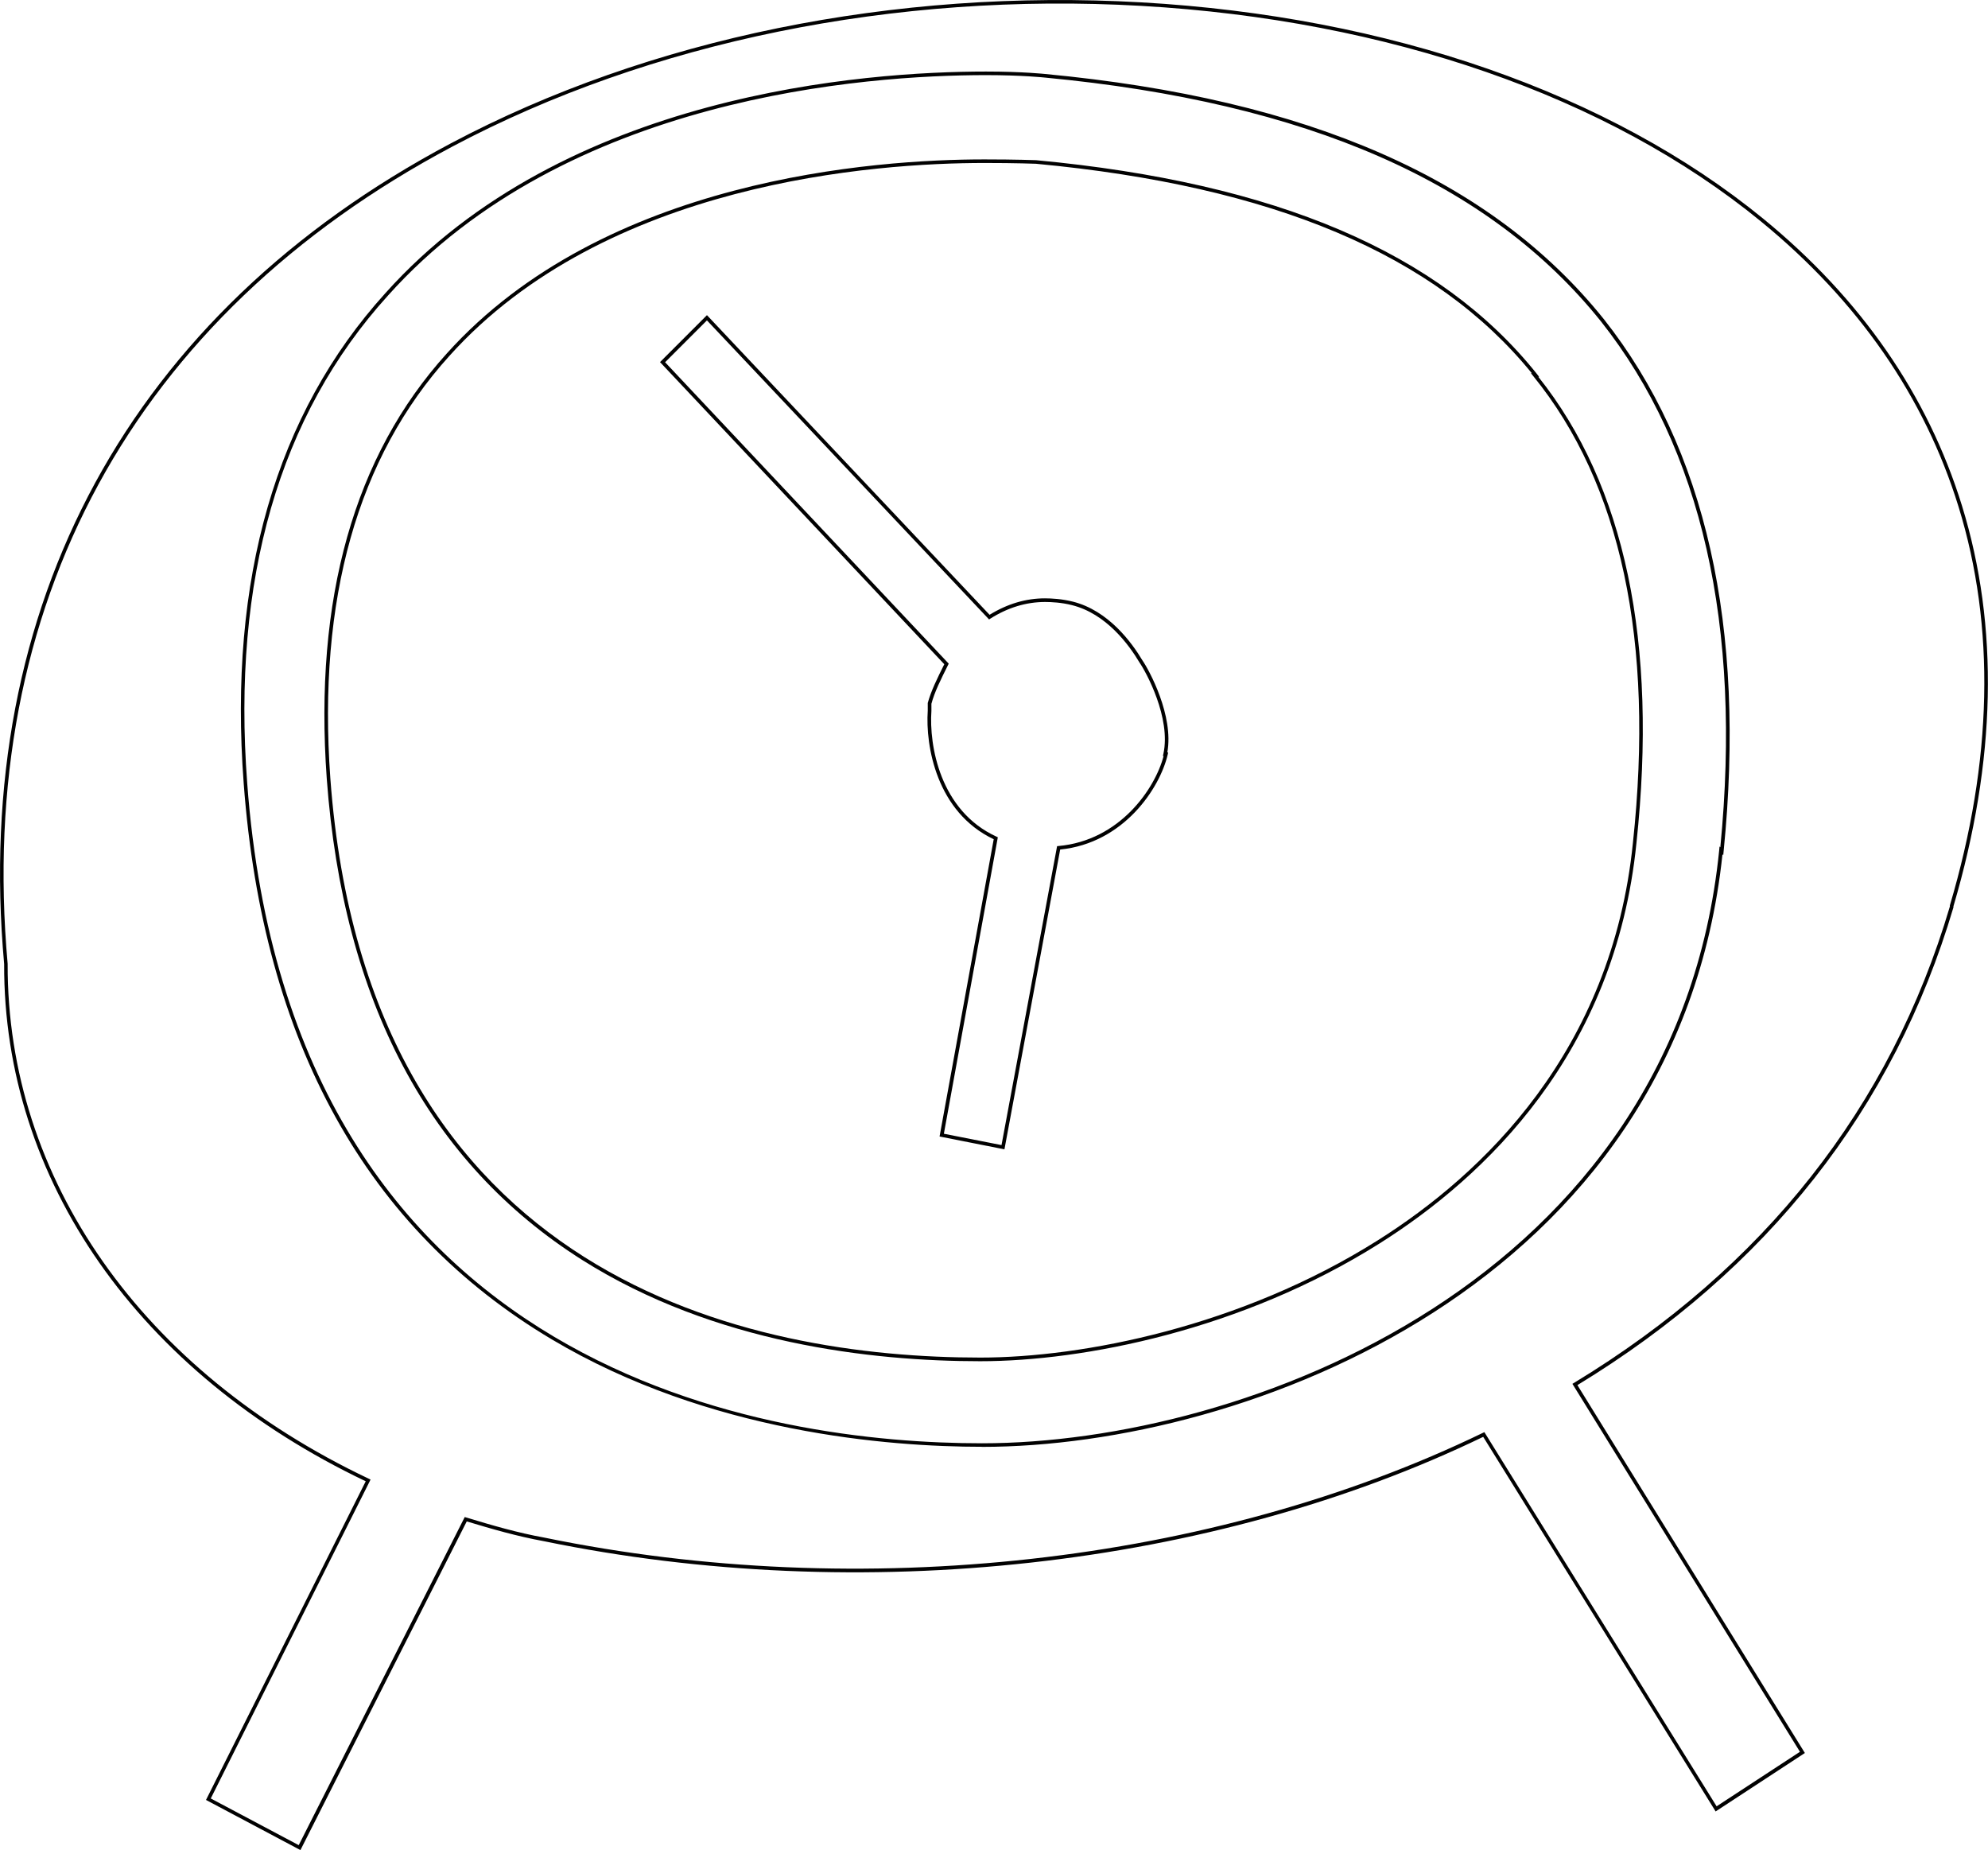 <?xml version="1.0" encoding="UTF-8"?><svg id="Laag_1" xmlns="http://www.w3.org/2000/svg" viewBox="0 0 277.92 258.58"><g id="b"><g id="c"><path d="m137.06,190.26c-15.18,0-37.15-2.46-55.68-14.16-21.4-13.53-33.41-36.16-35.7-67.27-1.81-25.13,3.83-45.12,16.76-59.4,22.01-24.5,59.91-27.15,75.18-27.15,4.46,0,7.2.11,7.23.11,33.57,3.15,56.46,12.92,70,29.87l.32.41h-.11c12.11,15.17,16.72,37.1,13.71,65.19-2.97,29.4-21.17,46.65-35.91,55.94-19.26,12.14-41.45,16.46-55.8,16.46Zm.56-167.48c-15.21,0-52.94,2.63-74.81,26.98-12.83,14.17-18.43,34.03-16.63,59.02,5.18,70.45,59.16,80.97,90.88,80.97,14.28,0,36.37-4.3,55.54-16.38,14.65-9.23,32.73-26.37,35.68-55.57,3.02-28.21-1.67-50.15-13.93-65.23l-.33-.41h.12c-13.49-16.58-36.17-26.16-69.31-29.27-.01,0-2.74-.11-7.19-.11Zm2.79,137.86l-9.06-1.79,7.57-41.55c-8-3.79-9.56-13.07-9.22-17.98v-1.03s0-.03,0-.03c.45-1.67,1.31-3.41,2.31-5.42l-39.74-42.23,6.56-6.56.18.19,39.33,41.69c2.48-1.53,5.08-2.3,7.74-2.3.94,0,2.38.08,3.9.46,4.96,1.24,8.23,5.69,9.74,8.23.92,1.32,4.4,7.71,3.47,12.85h.12l-.07.31c-1.09,4.67-6.12,12.36-15.03,13.26l-7.79,41.9Zm-8.48-2.18l8.08,1.59,7.77-41.78.19-.02c8.57-.77,13.5-8,14.7-12.58h-.1l.07-.3c1.09-5.01-2.42-11.45-3.34-12.77-1.48-2.49-4.65-6.82-9.44-8.02-1.46-.37-2.86-.44-3.77-.44-2.63,0-5.2.78-7.65,2.33l-.17.11-.14-.15-39.3-41.65-5.85,5.85,39.65,42.13-.08.16c-1.02,2.04-1.9,3.79-2.34,5.45v.98c-.34,4.84,1.2,13.97,9.1,17.59l.18.08-.03.19-7.51,41.26Z" fill="#010101" stroke-width="0"/><path d="m41.98,258.58l-13.18-7,.11-.22,22.22-44.32C19.37,191.9.47,164.89.58,134.74-3.94,84.53,18.24,43.79,63.04,20.03,90.71,5.36,125-1.64,159.57.33c34.62,1.97,65.49,12.71,86.92,30.23,13.67,11.18,23.02,24.68,27.79,40.12,5.21,16.85,4.8,35.69-1.19,55.99v.15c-8.34,28.15-26.02,50.61-52.57,66.78l31.8,51.42-.2.13-12.28,8.04-.13-.22-32.36-52.14c-37.86,18.28-86.94,23.73-131.34,14.58-3.72-.68-7.21-1.69-10.76-2.76l-23.25,45.94Zm-12.52-7.21l12.3,6.53,23.21-45.86.2.06c3.6,1.09,7.15,2.13,10.91,2.81,44.39,9.14,93.44,3.67,131.23-14.64l.2-.1.12.19,32.35,52.11,11.65-7.62-31.81-51.43.22-.13c26.55-16.1,44.23-38.51,52.55-66.59v-.15c5.99-20.22,6.39-38.97,1.21-55.73-4.74-15.35-14.04-28.77-27.63-39.88C224.83,13.48,194.06,2.79,159.54.82c-34.48-1.96-68.67,5.01-96.27,19.65C18.67,44.13-3.42,84.7,1.07,134.72c-.1,30.05,18.78,56.94,50.5,71.97l.23.11-.11.23-22.22,44.33Zm107.82-49.15c-13.04,0-38.19-1.95-60.15-15.02-25.88-15.4-40.37-41.54-43.06-77.69-2.16-28.6,4.51-51.66,19.8-68.53,25.03-27.96,67.07-30.98,83.98-30.98,5.14,0,8.23.34,8.26.34,36.86,3.49,62.4,14.7,78.1,34.26,14.26,18.02,19.89,43.05,16.75,74.39l-.05.53-.11-.11c-6.4,60.32-66.81,82.82-103.5,82.82Zm.56-191.72c-16.84,0-58.71,3-83.61,30.82-15.2,16.76-21.82,39.7-19.67,68.16,6.2,83.26,73.9,92.25,102.72,92.25,36.62,0,96.98-22.5,103.06-82.89l.05-.53.11.11c3.02-30.96-2.6-55.69-16.69-73.5-15.6-19.45-41.04-30.6-77.76-34.08-.03,0-3.1-.34-8.21-.34Z" fill="#010101" stroke-width="0"/></g></g></svg>